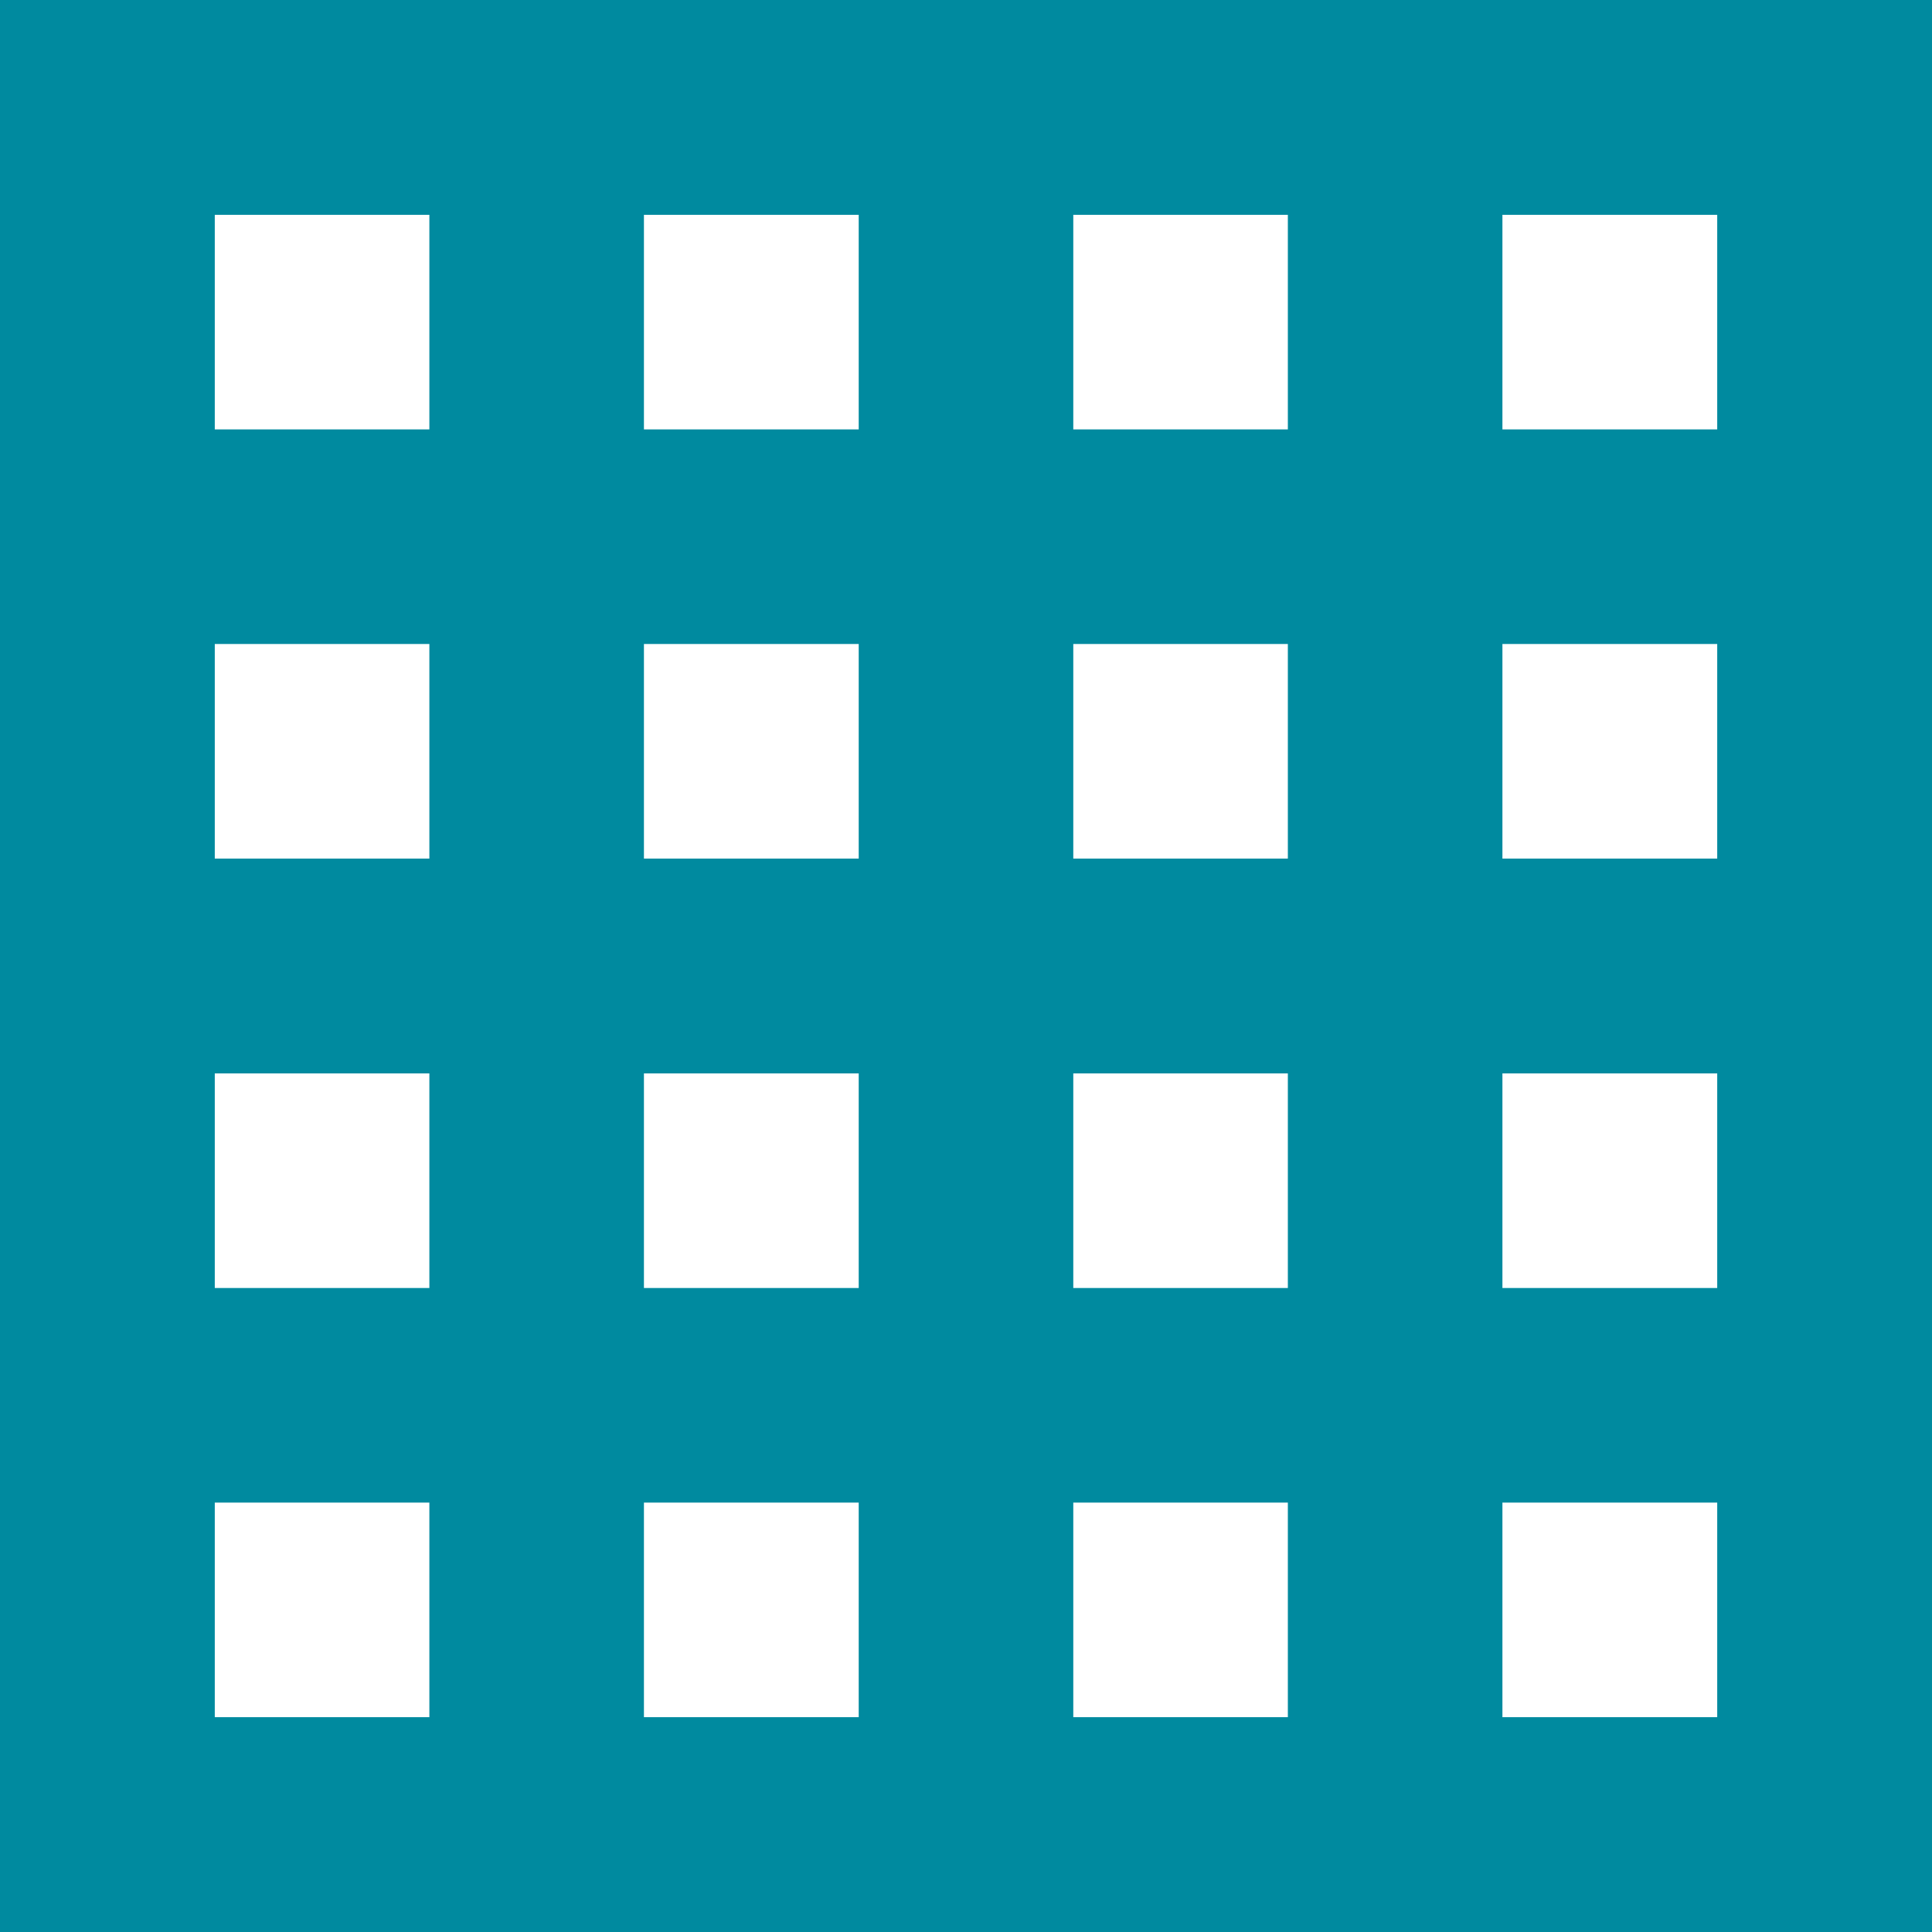 <svg width="100" height="100" viewBox="0 0 100 100" fill="none" xmlns="http://www.w3.org/2000/svg">
<path fill-rule="evenodd" clip-rule="evenodd" d="M33.33 88.881H44.447V77.774H33.33V88.881ZM55.553 88.881H66.659V77.774H55.553V88.881ZM77.765 88.881H88.883V77.774H77.765V88.881ZM77.765 66.667H88.883V55.559H77.765V66.667ZM55.553 66.667H66.659V55.559H55.553V66.667ZM33.33 66.667H44.447V55.559H33.33V66.667ZM33.33 44.441H44.447V33.333H33.33V44.441ZM55.553 44.441H66.659V33.333H55.553V44.441ZM77.765 44.441H88.883V33.333H77.765V44.441ZM77.765 22.226H88.883V11.119H77.765V22.226ZM55.553 22.226H66.659V11.119H55.553V22.226ZM33.33 22.226H44.447V11.119H33.33V22.226ZM11.117 22.226H22.224V11.119H11.117V22.226ZM11.117 44.441H22.224V33.333H11.117V44.441ZM11.117 66.667H22.224V55.559H11.117V66.667ZM11.117 88.881H22.224V77.774H11.117V88.881ZM100 0H0V100H100V0Z" fill="#008A9F"/>
</svg>
